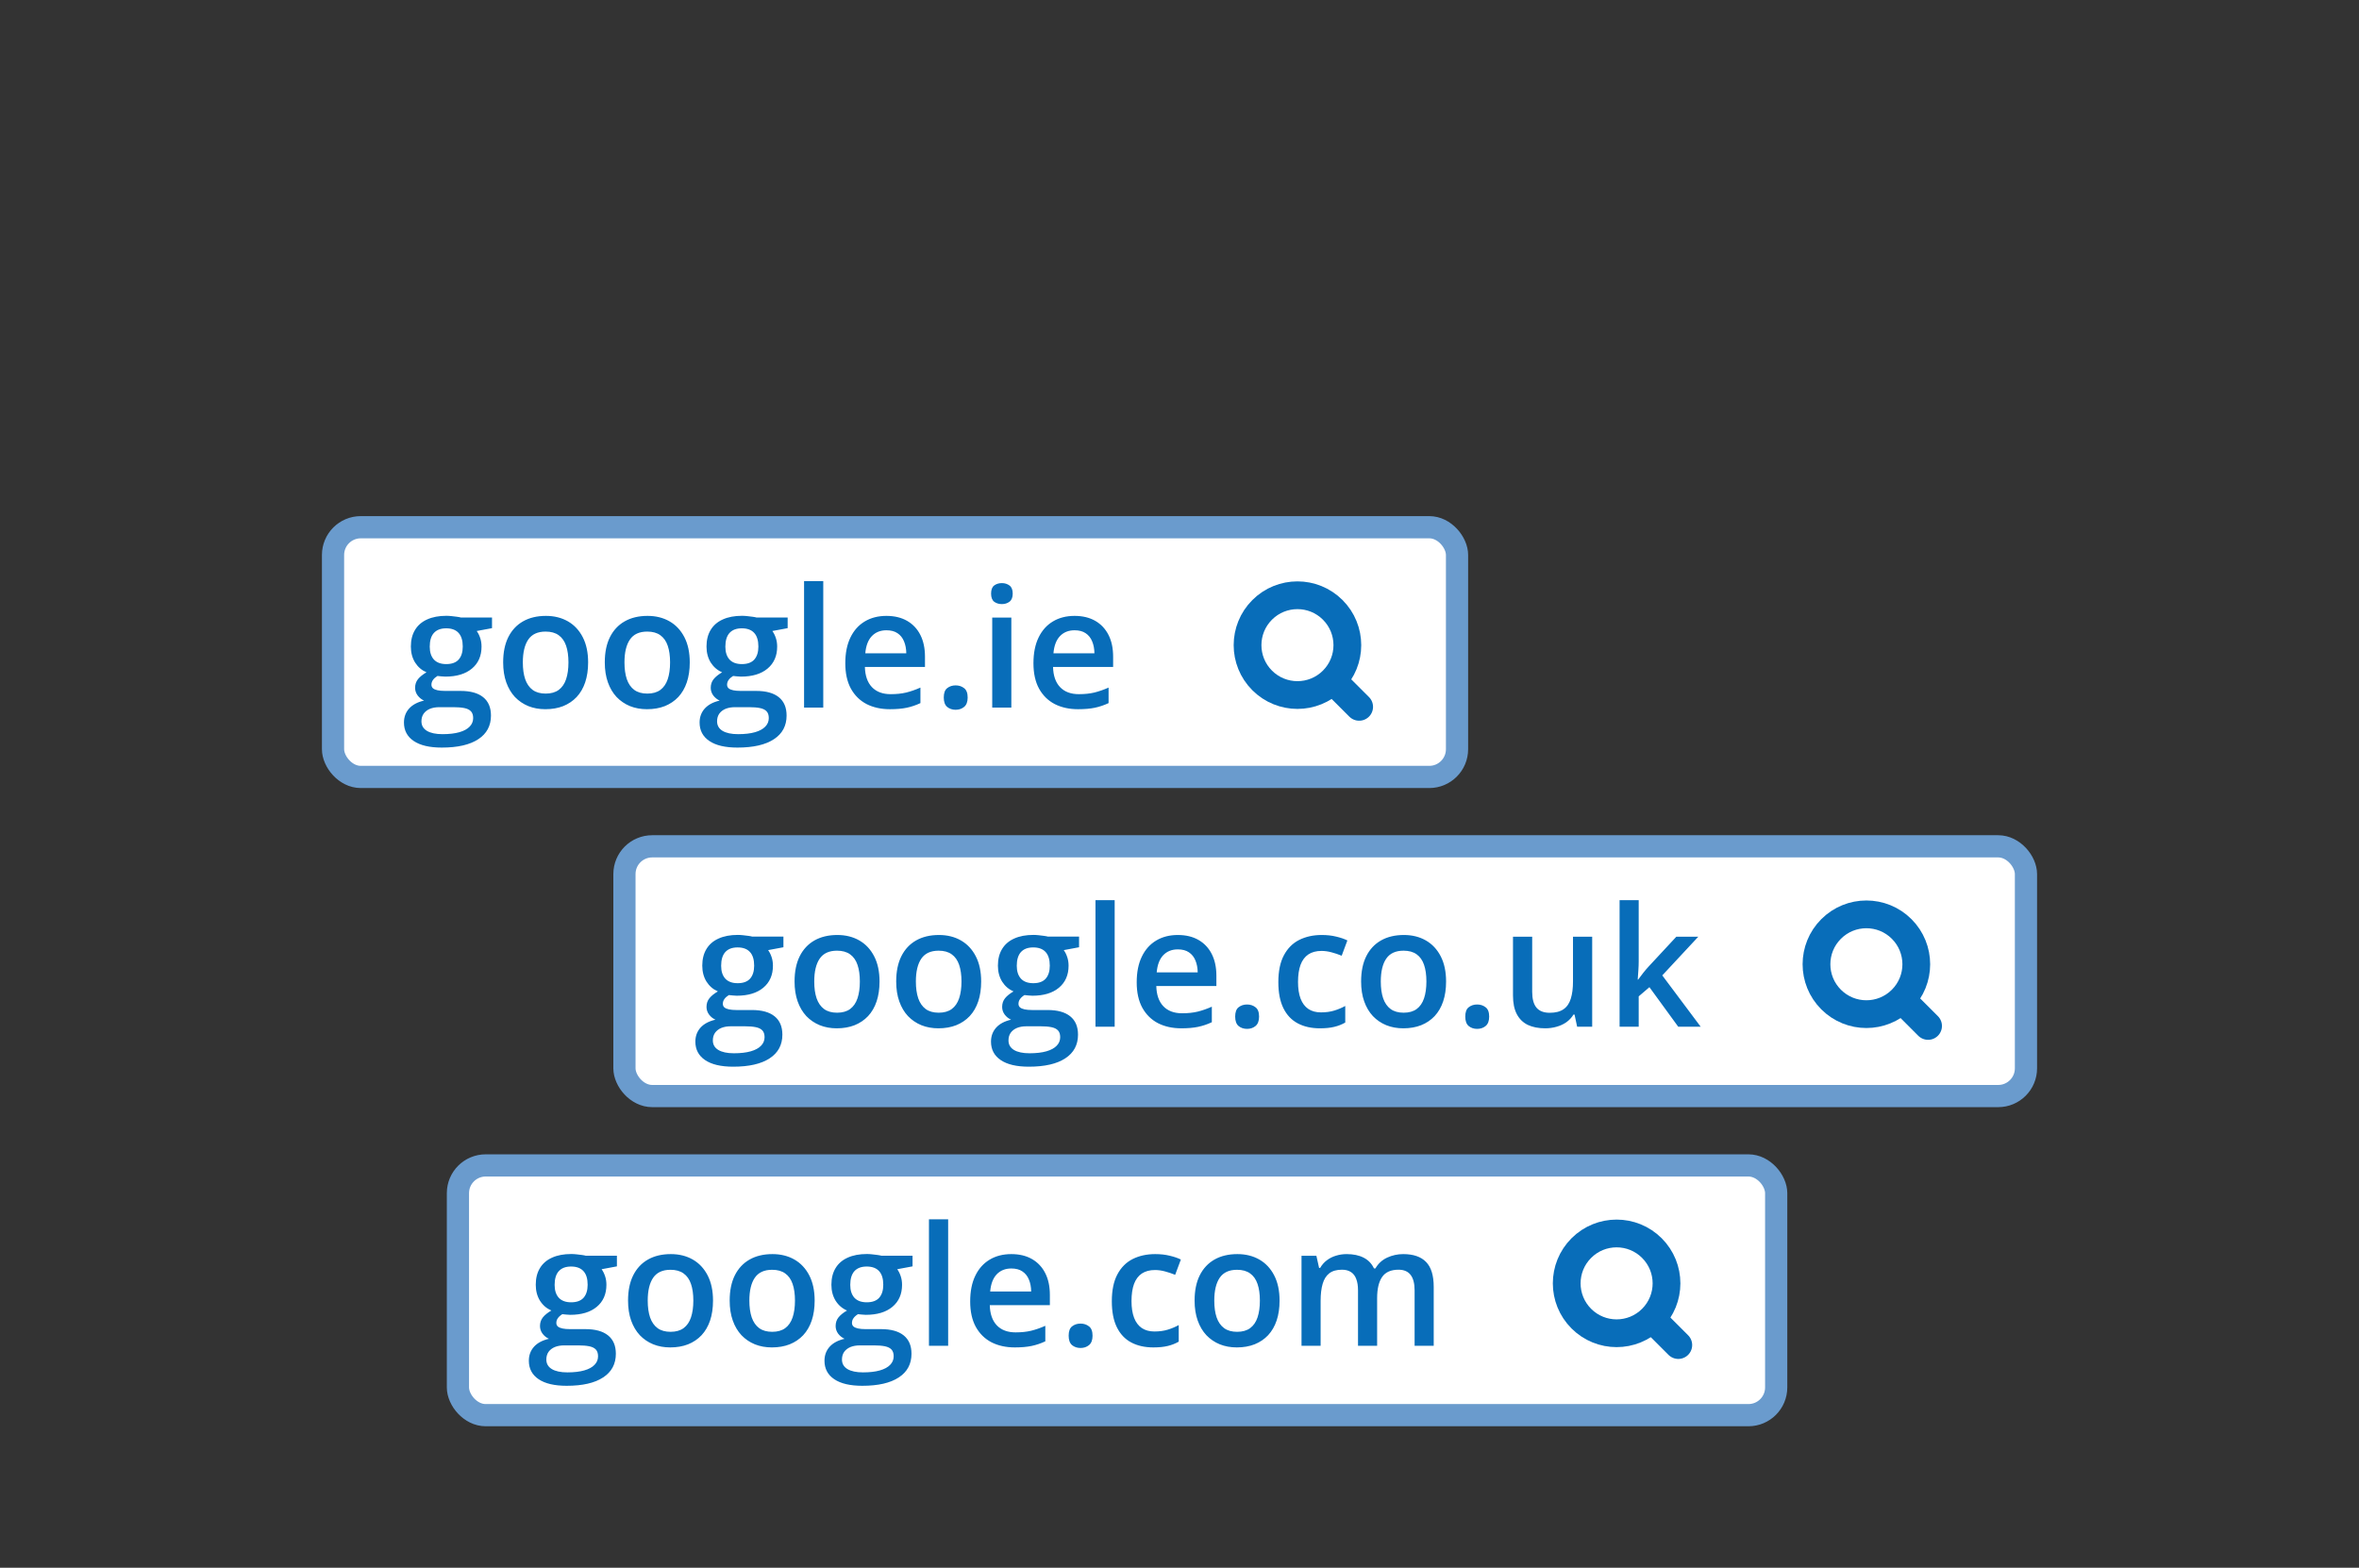 <svg width="170" height="113" viewBox="0 0 170 113" fill="none" xmlns="http://www.w3.org/2000/svg">
<rect x="0" y="0" width="170" height="113" fill="#333333" stroke="none"/>
<rect x="45" y="61" width="101" height="18" rx="2" fill="white" stroke="#6A9BCD" stroke-width="1.6"/>
<circle cx="134.5" cy="69.5" r="3.596" transform="rotate(-45 134.5 69.5)" stroke="#086DB9" stroke-width="2"/>
<path d="M137.236 72.237L138.946 73.947" stroke="#086DB9" stroke-width="2" stroke-linecap="round"/>
<path d="M52.836 76.883C51.957 76.883 51.283 76.725 50.815 76.408C50.346 76.092 50.111 75.648 50.111 75.078C50.111 74.68 50.236 74.342 50.486 74.064C50.736 73.791 51.094 73.602 51.559 73.496C51.383 73.418 51.23 73.297 51.102 73.133C50.977 72.965 50.914 72.779 50.914 72.576C50.914 72.334 50.982 72.127 51.119 71.955C51.256 71.783 51.461 71.617 51.734 71.457C51.395 71.312 51.121 71.078 50.914 70.754C50.711 70.426 50.609 70.041 50.609 69.6C50.609 69.131 50.709 68.732 50.908 68.404C51.107 68.072 51.398 67.82 51.781 67.648C52.164 67.473 52.627 67.385 53.17 67.385C53.287 67.385 53.414 67.393 53.551 67.408C53.691 67.42 53.82 67.436 53.938 67.455C54.059 67.471 54.15 67.488 54.213 67.508H56.457V68.275L55.355 68.481C55.461 68.629 55.545 68.799 55.607 68.99C55.67 69.178 55.701 69.383 55.701 69.606C55.701 70.277 55.469 70.807 55.004 71.193C54.543 71.576 53.906 71.768 53.094 71.768C52.898 71.76 52.709 71.744 52.525 71.721C52.385 71.807 52.277 71.902 52.203 72.008C52.129 72.109 52.092 72.225 52.092 72.353C52.092 72.459 52.129 72.545 52.203 72.611C52.277 72.674 52.387 72.721 52.531 72.752C52.68 72.783 52.859 72.799 53.07 72.799H54.19C54.9 72.799 55.443 72.949 55.818 73.25C56.193 73.551 56.381 73.992 56.381 74.574C56.381 75.312 56.076 75.881 55.467 76.279C54.857 76.682 53.98 76.883 52.836 76.883ZM52.889 75.916C53.369 75.916 53.773 75.869 54.102 75.775C54.43 75.682 54.678 75.547 54.846 75.371C55.014 75.199 55.098 74.994 55.098 74.756C55.098 74.545 55.045 74.383 54.94 74.269C54.834 74.156 54.676 74.078 54.465 74.035C54.254 73.992 53.992 73.971 53.68 73.971H52.66C52.406 73.971 52.182 74.01 51.986 74.088C51.791 74.17 51.639 74.287 51.529 74.439C51.424 74.592 51.371 74.775 51.371 74.99C51.371 75.287 51.502 75.516 51.764 75.676C52.029 75.836 52.404 75.916 52.889 75.916ZM53.158 70.865C53.56 70.865 53.859 70.756 54.055 70.537C54.25 70.314 54.348 70.002 54.348 69.6C54.348 69.162 54.246 68.834 54.043 68.615C53.844 68.397 53.547 68.287 53.152 68.287C52.766 68.287 52.471 68.398 52.268 68.621C52.068 68.844 51.969 69.174 51.969 69.611C51.969 70.006 52.068 70.314 52.268 70.537C52.471 70.756 52.768 70.865 53.158 70.865ZM63.383 70.742C63.383 71.281 63.312 71.76 63.172 72.178C63.031 72.596 62.826 72.949 62.557 73.238C62.287 73.523 61.963 73.742 61.584 73.894C61.205 74.043 60.777 74.117 60.301 74.117C59.855 74.117 59.447 74.043 59.076 73.894C58.705 73.742 58.383 73.523 58.109 73.238C57.84 72.949 57.631 72.596 57.482 72.178C57.334 71.76 57.26 71.281 57.26 70.742C57.26 70.027 57.383 69.422 57.629 68.926C57.879 68.426 58.234 68.045 58.695 67.783C59.156 67.522 59.705 67.391 60.342 67.391C60.94 67.391 61.467 67.522 61.924 67.783C62.381 68.045 62.738 68.426 62.996 68.926C63.254 69.426 63.383 70.031 63.383 70.742ZM58.678 70.742C58.678 71.215 58.734 71.619 58.848 71.955C58.965 72.291 59.145 72.549 59.387 72.728C59.629 72.904 59.941 72.992 60.324 72.992C60.707 72.992 61.02 72.904 61.262 72.728C61.504 72.549 61.682 72.291 61.795 71.955C61.908 71.619 61.965 71.215 61.965 70.742C61.965 70.269 61.908 69.869 61.795 69.541C61.682 69.209 61.504 68.957 61.262 68.785C61.02 68.609 60.705 68.522 60.318 68.522C59.748 68.522 59.332 68.713 59.07 69.096C58.809 69.478 58.678 70.027 58.678 70.742ZM70.707 70.742C70.707 71.281 70.637 71.76 70.496 72.178C70.356 72.596 70.15 72.949 69.881 73.238C69.611 73.523 69.287 73.742 68.908 73.894C68.529 74.043 68.102 74.117 67.625 74.117C67.18 74.117 66.772 74.043 66.4 73.894C66.029 73.742 65.707 73.523 65.434 73.238C65.164 72.949 64.955 72.596 64.807 72.178C64.658 71.76 64.584 71.281 64.584 70.742C64.584 70.027 64.707 69.422 64.953 68.926C65.203 68.426 65.559 68.045 66.019 67.783C66.481 67.522 67.029 67.391 67.666 67.391C68.264 67.391 68.791 67.522 69.248 67.783C69.705 68.045 70.062 68.426 70.32 68.926C70.578 69.426 70.707 70.031 70.707 70.742ZM66.002 70.742C66.002 71.215 66.059 71.619 66.172 71.955C66.289 72.291 66.469 72.549 66.711 72.728C66.953 72.904 67.266 72.992 67.648 72.992C68.031 72.992 68.344 72.904 68.586 72.728C68.828 72.549 69.006 72.291 69.119 71.955C69.232 71.619 69.289 71.215 69.289 70.742C69.289 70.269 69.232 69.869 69.119 69.541C69.006 69.209 68.828 68.957 68.586 68.785C68.344 68.609 68.029 68.522 67.643 68.522C67.072 68.522 66.656 68.713 66.394 69.096C66.133 69.478 66.002 70.027 66.002 70.742ZM74.141 76.883C73.262 76.883 72.588 76.725 72.119 76.408C71.65 76.092 71.416 75.648 71.416 75.078C71.416 74.68 71.541 74.342 71.791 74.064C72.041 73.791 72.398 73.602 72.863 73.496C72.688 73.418 72.535 73.297 72.406 73.133C72.281 72.965 72.219 72.779 72.219 72.576C72.219 72.334 72.287 72.127 72.424 71.955C72.561 71.783 72.766 71.617 73.039 71.457C72.699 71.312 72.426 71.078 72.219 70.754C72.016 70.426 71.914 70.041 71.914 69.6C71.914 69.131 72.014 68.732 72.213 68.404C72.412 68.072 72.703 67.82 73.086 67.648C73.469 67.473 73.932 67.385 74.475 67.385C74.592 67.385 74.719 67.393 74.856 67.408C74.996 67.42 75.125 67.436 75.242 67.455C75.363 67.471 75.455 67.488 75.518 67.508H77.762V68.275L76.66 68.481C76.766 68.629 76.85 68.799 76.912 68.99C76.975 69.178 77.006 69.383 77.006 69.606C77.006 70.277 76.773 70.807 76.309 71.193C75.848 71.576 75.211 71.768 74.398 71.768C74.203 71.76 74.014 71.744 73.83 71.721C73.689 71.807 73.582 71.902 73.508 72.008C73.434 72.109 73.397 72.225 73.397 72.353C73.397 72.459 73.434 72.545 73.508 72.611C73.582 72.674 73.691 72.721 73.836 72.752C73.984 72.783 74.164 72.799 74.375 72.799H75.494C76.205 72.799 76.748 72.949 77.123 73.25C77.498 73.551 77.686 73.992 77.686 74.574C77.686 75.312 77.381 75.881 76.772 76.279C76.162 76.682 75.285 76.883 74.141 76.883ZM74.193 75.916C74.674 75.916 75.078 75.869 75.406 75.775C75.734 75.682 75.982 75.547 76.15 75.371C76.318 75.199 76.402 74.994 76.402 74.756C76.402 74.545 76.35 74.383 76.244 74.269C76.139 74.156 75.981 74.078 75.769 74.035C75.559 73.992 75.297 73.971 74.984 73.971H73.965C73.711 73.971 73.486 74.01 73.291 74.088C73.096 74.17 72.943 74.287 72.834 74.439C72.728 74.592 72.676 74.775 72.676 74.99C72.676 75.287 72.807 75.516 73.068 75.676C73.334 75.836 73.709 75.916 74.193 75.916ZM74.463 70.865C74.865 70.865 75.164 70.756 75.359 70.537C75.555 70.314 75.652 70.002 75.652 69.6C75.652 69.162 75.551 68.834 75.348 68.615C75.148 68.397 74.852 68.287 74.457 68.287C74.07 68.287 73.775 68.398 73.572 68.621C73.373 68.844 73.273 69.174 73.273 69.611C73.273 70.006 73.373 70.314 73.572 70.537C73.775 70.756 74.072 70.865 74.463 70.865ZM80.328 74H78.945V64.883H80.328V74ZM84.881 67.391C85.459 67.391 85.955 67.51 86.369 67.748C86.783 67.986 87.102 68.324 87.324 68.762C87.547 69.199 87.658 69.723 87.658 70.332V71.07H83.328C83.344 71.699 83.512 72.184 83.832 72.523C84.156 72.863 84.609 73.033 85.191 73.033C85.606 73.033 85.977 72.994 86.305 72.916C86.637 72.834 86.978 72.715 87.33 72.559V73.678C87.006 73.83 86.676 73.941 86.34 74.012C86.004 74.082 85.602 74.117 85.133 74.117C84.496 74.117 83.936 73.994 83.451 73.748C82.971 73.498 82.594 73.127 82.32 72.635C82.051 72.143 81.916 71.531 81.916 70.801C81.916 70.074 82.039 69.457 82.285 68.949C82.531 68.441 82.877 68.055 83.322 67.789C83.768 67.523 84.287 67.391 84.881 67.391ZM84.881 68.428C84.447 68.428 84.096 68.568 83.826 68.85C83.561 69.131 83.404 69.543 83.357 70.086H86.311C86.307 69.762 86.252 69.475 86.147 69.225C86.045 68.975 85.889 68.779 85.678 68.639C85.471 68.498 85.205 68.428 84.881 68.428ZM89.012 73.273C89.012 72.953 89.094 72.728 89.258 72.6C89.426 72.467 89.629 72.4 89.867 72.4C90.106 72.4 90.309 72.467 90.477 72.6C90.648 72.728 90.734 72.953 90.734 73.273C90.734 73.586 90.648 73.812 90.477 73.953C90.309 74.09 90.106 74.158 89.867 74.158C89.629 74.158 89.426 74.09 89.258 73.953C89.094 73.812 89.012 73.586 89.012 73.273ZM95.117 74.117C94.504 74.117 93.973 73.998 93.523 73.76C93.074 73.522 92.728 73.156 92.486 72.664C92.244 72.172 92.123 71.547 92.123 70.789C92.123 70 92.256 69.356 92.522 68.856C92.787 68.356 93.154 67.986 93.623 67.748C94.096 67.51 94.637 67.391 95.246 67.391C95.633 67.391 95.982 67.43 96.295 67.508C96.611 67.582 96.879 67.674 97.098 67.783L96.688 68.885C96.449 68.787 96.205 68.705 95.955 68.639C95.705 68.572 95.465 68.539 95.234 68.539C94.856 68.539 94.539 68.623 94.285 68.791C94.035 68.959 93.848 69.209 93.723 69.541C93.602 69.873 93.541 70.285 93.541 70.777C93.541 71.254 93.603 71.656 93.728 71.984C93.853 72.309 94.039 72.555 94.285 72.723C94.531 72.887 94.834 72.969 95.193 72.969C95.549 72.969 95.867 72.926 96.148 72.84C96.43 72.754 96.695 72.643 96.945 72.506V73.701C96.699 73.842 96.436 73.945 96.154 74.012C95.873 74.082 95.527 74.117 95.117 74.117ZM104.211 70.742C104.211 71.281 104.141 71.76 104 72.178C103.859 72.596 103.654 72.949 103.385 73.238C103.115 73.523 102.791 73.742 102.412 73.894C102.033 74.043 101.605 74.117 101.129 74.117C100.684 74.117 100.275 74.043 99.904 73.894C99.533 73.742 99.211 73.523 98.938 73.238C98.668 72.949 98.459 72.596 98.311 72.178C98.162 71.76 98.088 71.281 98.088 70.742C98.088 70.027 98.211 69.422 98.457 68.926C98.707 68.426 99.062 68.045 99.523 67.783C99.984 67.522 100.533 67.391 101.17 67.391C101.768 67.391 102.295 67.522 102.752 67.783C103.209 68.045 103.566 68.426 103.824 68.926C104.082 69.426 104.211 70.031 104.211 70.742ZM99.506 70.742C99.506 71.215 99.562 71.619 99.676 71.955C99.793 72.291 99.973 72.549 100.215 72.728C100.457 72.904 100.77 72.992 101.152 72.992C101.535 72.992 101.848 72.904 102.09 72.728C102.332 72.549 102.51 72.291 102.623 71.955C102.736 71.619 102.793 71.215 102.793 70.742C102.793 70.269 102.736 69.869 102.623 69.541C102.51 69.209 102.332 68.957 102.09 68.785C101.848 68.609 101.533 68.522 101.146 68.522C100.576 68.522 100.16 68.713 99.898 69.096C99.637 69.478 99.506 70.027 99.506 70.742ZM105.594 73.273C105.594 72.953 105.676 72.728 105.84 72.6C106.008 72.467 106.211 72.4 106.449 72.4C106.688 72.4 106.891 72.467 107.059 72.6C107.23 72.728 107.316 72.953 107.316 73.273C107.316 73.586 107.23 73.812 107.059 73.953C106.891 74.09 106.688 74.158 106.449 74.158C106.211 74.158 106.008 74.09 105.84 73.953C105.676 73.812 105.594 73.586 105.594 73.273ZM114.74 67.514V74H113.656L113.469 73.127H113.393C113.256 73.35 113.082 73.535 112.871 73.684C112.66 73.828 112.426 73.936 112.168 74.006C111.91 74.08 111.639 74.117 111.354 74.117C110.865 74.117 110.447 74.035 110.1 73.871C109.756 73.703 109.492 73.445 109.309 73.098C109.125 72.75 109.033 72.301 109.033 71.75V67.514H110.416V71.492C110.416 71.996 110.518 72.373 110.721 72.623C110.928 72.873 111.248 72.998 111.682 72.998C112.1 72.998 112.432 72.912 112.678 72.74C112.924 72.568 113.098 72.314 113.199 71.978C113.305 71.643 113.357 71.231 113.357 70.742V67.514H114.74ZM118.092 64.883V69.289C118.092 69.488 118.084 69.707 118.068 69.945C118.053 70.18 118.037 70.4 118.021 70.607H118.051C118.152 70.471 118.273 70.311 118.414 70.127C118.559 69.943 118.695 69.783 118.824 69.647L120.805 67.514H122.387L119.791 70.303L122.557 74H120.939L118.865 71.152L118.092 71.814V74H116.715V64.883H118.092Z" fill="#086DB9"/>
<rect x="33" y="84" width="95" height="18" rx="2" fill="white" stroke="#6A9BCD" stroke-width="1.6"/>
<circle cx="116.5" cy="92.5" r="3.596" transform="rotate(-45 116.5 92.5)" stroke="#086DB9" stroke-width="2"/>
<path d="M119.236 95.237L120.946 96.947" stroke="#086DB9" stroke-width="2" stroke-linecap="round"/>
<path d="M40.836 99.883C39.957 99.883 39.283 99.725 38.815 99.408C38.346 99.092 38.111 98.648 38.111 98.078C38.111 97.68 38.236 97.342 38.486 97.064C38.736 96.791 39.094 96.602 39.559 96.496C39.383 96.418 39.23 96.297 39.102 96.133C38.977 95.965 38.914 95.779 38.914 95.576C38.914 95.334 38.982 95.127 39.119 94.955C39.256 94.783 39.461 94.617 39.734 94.457C39.395 94.312 39.121 94.078 38.914 93.754C38.711 93.426 38.609 93.041 38.609 92.6C38.609 92.131 38.709 91.732 38.908 91.404C39.107 91.072 39.398 90.82 39.781 90.648C40.164 90.473 40.627 90.385 41.17 90.385C41.287 90.385 41.414 90.393 41.551 90.408C41.691 90.42 41.82 90.436 41.938 90.455C42.059 90.471 42.15 90.488 42.213 90.508H44.457V91.275L43.355 91.481C43.461 91.629 43.545 91.799 43.607 91.99C43.67 92.178 43.701 92.383 43.701 92.606C43.701 93.277 43.469 93.807 43.004 94.193C42.543 94.576 41.906 94.768 41.094 94.768C40.898 94.76 40.709 94.744 40.525 94.721C40.385 94.807 40.277 94.902 40.203 95.008C40.129 95.109 40.092 95.225 40.092 95.353C40.092 95.459 40.129 95.545 40.203 95.611C40.277 95.674 40.387 95.721 40.531 95.752C40.68 95.783 40.859 95.799 41.07 95.799H42.19C42.9 95.799 43.443 95.949 43.818 96.25C44.193 96.551 44.381 96.992 44.381 97.574C44.381 98.312 44.076 98.881 43.467 99.279C42.857 99.682 41.98 99.883 40.836 99.883ZM40.889 98.916C41.369 98.916 41.773 98.869 42.102 98.775C42.43 98.682 42.678 98.547 42.846 98.371C43.014 98.199 43.098 97.994 43.098 97.756C43.098 97.545 43.045 97.383 42.94 97.269C42.834 97.156 42.676 97.078 42.465 97.035C42.254 96.992 41.992 96.971 41.68 96.971H40.66C40.406 96.971 40.182 97.01 39.986 97.088C39.791 97.17 39.639 97.287 39.529 97.439C39.424 97.592 39.371 97.775 39.371 97.99C39.371 98.287 39.502 98.516 39.764 98.676C40.029 98.836 40.404 98.916 40.889 98.916ZM41.158 93.865C41.56 93.865 41.859 93.756 42.055 93.537C42.25 93.314 42.348 93.002 42.348 92.6C42.348 92.162 42.246 91.834 42.043 91.615C41.844 91.397 41.547 91.287 41.152 91.287C40.766 91.287 40.471 91.398 40.268 91.621C40.068 91.844 39.969 92.174 39.969 92.611C39.969 93.006 40.068 93.314 40.268 93.537C40.471 93.756 40.768 93.865 41.158 93.865ZM51.383 93.742C51.383 94.281 51.312 94.76 51.172 95.178C51.031 95.596 50.826 95.949 50.557 96.238C50.287 96.523 49.963 96.742 49.584 96.894C49.205 97.043 48.777 97.117 48.301 97.117C47.855 97.117 47.447 97.043 47.076 96.894C46.705 96.742 46.383 96.523 46.109 96.238C45.84 95.949 45.631 95.596 45.482 95.178C45.334 94.76 45.26 94.281 45.26 93.742C45.26 93.027 45.383 92.422 45.629 91.926C45.879 91.426 46.234 91.045 46.695 90.783C47.156 90.522 47.705 90.391 48.342 90.391C48.94 90.391 49.467 90.522 49.924 90.783C50.381 91.045 50.738 91.426 50.996 91.926C51.254 92.426 51.383 93.031 51.383 93.742ZM46.678 93.742C46.678 94.215 46.734 94.619 46.848 94.955C46.965 95.291 47.145 95.549 47.387 95.728C47.629 95.904 47.941 95.992 48.324 95.992C48.707 95.992 49.02 95.904 49.262 95.728C49.504 95.549 49.682 95.291 49.795 94.955C49.908 94.619 49.965 94.215 49.965 93.742C49.965 93.269 49.908 92.869 49.795 92.541C49.682 92.209 49.504 91.957 49.262 91.785C49.02 91.609 48.705 91.522 48.318 91.522C47.748 91.522 47.332 91.713 47.07 92.096C46.809 92.478 46.678 93.027 46.678 93.742ZM58.707 93.742C58.707 94.281 58.637 94.76 58.496 95.178C58.355 95.596 58.15 95.949 57.881 96.238C57.611 96.523 57.287 96.742 56.908 96.894C56.529 97.043 56.102 97.117 55.625 97.117C55.18 97.117 54.772 97.043 54.4 96.894C54.029 96.742 53.707 96.523 53.434 96.238C53.164 95.949 52.955 95.596 52.807 95.178C52.658 94.76 52.584 94.281 52.584 93.742C52.584 93.027 52.707 92.422 52.953 91.926C53.203 91.426 53.559 91.045 54.02 90.783C54.48 90.522 55.029 90.391 55.666 90.391C56.264 90.391 56.791 90.522 57.248 90.783C57.705 91.045 58.062 91.426 58.32 91.926C58.578 92.426 58.707 93.031 58.707 93.742ZM54.002 93.742C54.002 94.215 54.059 94.619 54.172 94.955C54.289 95.291 54.469 95.549 54.711 95.728C54.953 95.904 55.266 95.992 55.648 95.992C56.031 95.992 56.344 95.904 56.586 95.728C56.828 95.549 57.006 95.291 57.119 94.955C57.232 94.619 57.289 94.215 57.289 93.742C57.289 93.269 57.232 92.869 57.119 92.541C57.006 92.209 56.828 91.957 56.586 91.785C56.344 91.609 56.029 91.522 55.643 91.522C55.072 91.522 54.656 91.713 54.395 92.096C54.133 92.478 54.002 93.027 54.002 93.742ZM62.141 99.883C61.262 99.883 60.588 99.725 60.119 99.408C59.65 99.092 59.416 98.648 59.416 98.078C59.416 97.68 59.541 97.342 59.791 97.064C60.041 96.791 60.398 96.602 60.863 96.496C60.688 96.418 60.535 96.297 60.406 96.133C60.281 95.965 60.219 95.779 60.219 95.576C60.219 95.334 60.287 95.127 60.424 94.955C60.56 94.783 60.766 94.617 61.039 94.457C60.699 94.312 60.426 94.078 60.219 93.754C60.016 93.426 59.914 93.041 59.914 92.6C59.914 92.131 60.014 91.732 60.213 91.404C60.412 91.072 60.703 90.82 61.086 90.648C61.469 90.473 61.932 90.385 62.475 90.385C62.592 90.385 62.719 90.393 62.855 90.408C62.996 90.42 63.125 90.436 63.242 90.455C63.363 90.471 63.455 90.488 63.518 90.508H65.762V91.275L64.66 91.481C64.766 91.629 64.85 91.799 64.912 91.99C64.975 92.178 65.006 92.383 65.006 92.606C65.006 93.277 64.773 93.807 64.309 94.193C63.848 94.576 63.211 94.768 62.398 94.768C62.203 94.76 62.014 94.744 61.83 94.721C61.69 94.807 61.582 94.902 61.508 95.008C61.434 95.109 61.397 95.225 61.397 95.353C61.397 95.459 61.434 95.545 61.508 95.611C61.582 95.674 61.691 95.721 61.836 95.752C61.984 95.783 62.164 95.799 62.375 95.799H63.494C64.205 95.799 64.748 95.949 65.123 96.25C65.498 96.551 65.686 96.992 65.686 97.574C65.686 98.312 65.381 98.881 64.772 99.279C64.162 99.682 63.285 99.883 62.141 99.883ZM62.193 98.916C62.674 98.916 63.078 98.869 63.406 98.775C63.734 98.682 63.982 98.547 64.15 98.371C64.318 98.199 64.402 97.994 64.402 97.756C64.402 97.545 64.35 97.383 64.244 97.269C64.139 97.156 63.98 97.078 63.77 97.035C63.559 96.992 63.297 96.971 62.984 96.971H61.965C61.711 96.971 61.486 97.01 61.291 97.088C61.096 97.17 60.943 97.287 60.834 97.439C60.728 97.592 60.676 97.775 60.676 97.99C60.676 98.287 60.807 98.516 61.068 98.676C61.334 98.836 61.709 98.916 62.193 98.916ZM62.463 93.865C62.865 93.865 63.164 93.756 63.359 93.537C63.555 93.314 63.652 93.002 63.652 92.6C63.652 92.162 63.551 91.834 63.348 91.615C63.148 91.397 62.852 91.287 62.457 91.287C62.07 91.287 61.775 91.398 61.572 91.621C61.373 91.844 61.273 92.174 61.273 92.611C61.273 93.006 61.373 93.314 61.572 93.537C61.775 93.756 62.072 93.865 62.463 93.865ZM68.328 97H66.945V87.883H68.328V97ZM72.881 90.391C73.459 90.391 73.955 90.51 74.369 90.748C74.783 90.986 75.102 91.324 75.324 91.762C75.547 92.199 75.658 92.723 75.658 93.332V94.07H71.328C71.344 94.699 71.512 95.184 71.832 95.523C72.156 95.863 72.609 96.033 73.191 96.033C73.606 96.033 73.977 95.994 74.305 95.916C74.637 95.834 74.978 95.715 75.33 95.559V96.678C75.006 96.83 74.676 96.941 74.34 97.012C74.004 97.082 73.602 97.117 73.133 97.117C72.496 97.117 71.936 96.994 71.451 96.748C70.971 96.498 70.594 96.127 70.32 95.635C70.051 95.143 69.916 94.531 69.916 93.801C69.916 93.074 70.039 92.457 70.285 91.949C70.531 91.441 70.877 91.055 71.322 90.789C71.768 90.523 72.287 90.391 72.881 90.391ZM72.881 91.428C72.447 91.428 72.096 91.568 71.826 91.85C71.561 92.131 71.404 92.543 71.357 93.086H74.311C74.307 92.762 74.252 92.475 74.147 92.225C74.045 91.975 73.889 91.779 73.678 91.639C73.471 91.498 73.205 91.428 72.881 91.428ZM77.012 96.273C77.012 95.953 77.094 95.728 77.258 95.6C77.426 95.467 77.629 95.4 77.867 95.4C78.106 95.4 78.309 95.467 78.477 95.6C78.648 95.728 78.734 95.953 78.734 96.273C78.734 96.586 78.648 96.812 78.477 96.953C78.309 97.09 78.106 97.158 77.867 97.158C77.629 97.158 77.426 97.09 77.258 96.953C77.094 96.812 77.012 96.586 77.012 96.273ZM83.117 97.117C82.504 97.117 81.973 96.998 81.523 96.76C81.074 96.522 80.728 96.156 80.486 95.664C80.244 95.172 80.123 94.547 80.123 93.789C80.123 93 80.256 92.356 80.522 91.856C80.787 91.356 81.154 90.986 81.623 90.748C82.096 90.51 82.637 90.391 83.246 90.391C83.633 90.391 83.982 90.43 84.295 90.508C84.611 90.582 84.879 90.674 85.098 90.783L84.688 91.885C84.449 91.787 84.205 91.705 83.955 91.639C83.705 91.572 83.465 91.539 83.234 91.539C82.856 91.539 82.539 91.623 82.285 91.791C82.035 91.959 81.848 92.209 81.723 92.541C81.602 92.873 81.541 93.285 81.541 93.777C81.541 94.254 81.603 94.656 81.728 94.984C81.853 95.309 82.039 95.555 82.285 95.723C82.531 95.887 82.834 95.969 83.193 95.969C83.549 95.969 83.867 95.926 84.148 95.84C84.43 95.754 84.695 95.643 84.945 95.506V96.701C84.699 96.842 84.436 96.945 84.154 97.012C83.873 97.082 83.527 97.117 83.117 97.117ZM92.211 93.742C92.211 94.281 92.141 94.76 92 95.178C91.859 95.596 91.654 95.949 91.385 96.238C91.115 96.523 90.791 96.742 90.412 96.894C90.033 97.043 89.606 97.117 89.129 97.117C88.684 97.117 88.275 97.043 87.904 96.894C87.533 96.742 87.211 96.523 86.938 96.238C86.668 95.949 86.459 95.596 86.311 95.178C86.162 94.76 86.088 94.281 86.088 93.742C86.088 93.027 86.211 92.422 86.457 91.926C86.707 91.426 87.062 91.045 87.523 90.783C87.984 90.522 88.533 90.391 89.17 90.391C89.768 90.391 90.295 90.522 90.752 90.783C91.209 91.045 91.566 91.426 91.824 91.926C92.082 92.426 92.211 93.031 92.211 93.742ZM87.506 93.742C87.506 94.215 87.562 94.619 87.676 94.955C87.793 95.291 87.973 95.549 88.215 95.728C88.457 95.904 88.769 95.992 89.152 95.992C89.535 95.992 89.848 95.904 90.09 95.728C90.332 95.549 90.51 95.291 90.623 94.955C90.736 94.619 90.793 94.215 90.793 93.742C90.793 93.269 90.736 92.869 90.623 92.541C90.51 92.209 90.332 91.957 90.09 91.785C89.848 91.609 89.533 91.522 89.147 91.522C88.576 91.522 88.16 91.713 87.898 92.096C87.637 92.478 87.506 93.027 87.506 93.742ZM101.123 90.391C101.85 90.391 102.396 90.578 102.764 90.953C103.135 91.328 103.32 91.93 103.32 92.758V97H101.943V93.004C101.943 92.512 101.848 92.141 101.656 91.891C101.465 91.641 101.174 91.516 100.783 91.516C100.236 91.516 99.842 91.691 99.6 92.043C99.361 92.391 99.242 92.897 99.242 93.561V97H97.865V93.004C97.865 92.676 97.822 92.402 97.736 92.184C97.654 91.961 97.527 91.795 97.356 91.686C97.184 91.572 96.967 91.516 96.705 91.516C96.326 91.516 96.023 91.602 95.797 91.773C95.574 91.945 95.414 92.199 95.316 92.535C95.219 92.867 95.17 93.275 95.17 93.76V97H93.793V90.514H94.865L95.059 91.387H95.135C95.268 91.16 95.432 90.975 95.627 90.83C95.826 90.682 96.047 90.572 96.289 90.502C96.531 90.428 96.783 90.391 97.045 90.391C97.529 90.391 97.938 90.477 98.269 90.648C98.602 90.816 98.85 91.074 99.014 91.422H99.119C99.322 91.07 99.606 90.811 99.969 90.643C100.332 90.475 100.717 90.391 101.123 90.391Z" fill="#086DB9"/>
<rect x="24" y="38" width="81" height="18" rx="2" fill="white" stroke="#6A9BCD" stroke-width="1.6"/>
<path d="M31.836 53.883C30.957 53.883 30.283 53.725 29.814 53.408C29.346 53.092 29.111 52.648 29.111 52.078C29.111 51.68 29.236 51.342 29.486 51.065C29.736 50.791 30.094 50.602 30.559 50.496C30.383 50.418 30.23 50.297 30.102 50.133C29.977 49.965 29.914 49.779 29.914 49.576C29.914 49.334 29.982 49.127 30.119 48.955C30.256 48.783 30.461 48.617 30.734 48.457C30.395 48.312 30.121 48.078 29.914 47.754C29.711 47.426 29.609 47.041 29.609 46.6C29.609 46.131 29.709 45.732 29.908 45.404C30.107 45.072 30.398 44.82 30.781 44.648C31.164 44.473 31.627 44.385 32.17 44.385C32.287 44.385 32.414 44.393 32.551 44.408C32.691 44.42 32.82 44.435 32.938 44.455C33.059 44.471 33.15 44.488 33.213 44.508H35.457V45.275L34.355 45.48C34.461 45.629 34.545 45.799 34.607 45.99C34.67 46.178 34.701 46.383 34.701 46.605C34.701 47.277 34.469 47.807 34.004 48.193C33.543 48.576 32.906 48.768 32.094 48.768C31.898 48.76 31.709 48.744 31.525 48.721C31.385 48.807 31.277 48.902 31.203 49.008C31.129 49.109 31.092 49.225 31.092 49.353C31.092 49.459 31.129 49.545 31.203 49.611C31.277 49.674 31.387 49.721 31.531 49.752C31.68 49.783 31.859 49.799 32.07 49.799H33.19C33.9 49.799 34.443 49.949 34.818 50.25C35.193 50.551 35.381 50.992 35.381 51.574C35.381 52.312 35.076 52.881 34.467 53.279C33.857 53.682 32.98 53.883 31.836 53.883ZM31.889 52.916C32.369 52.916 32.773 52.869 33.102 52.775C33.43 52.682 33.678 52.547 33.846 52.371C34.014 52.199 34.098 51.994 34.098 51.756C34.098 51.545 34.045 51.383 33.94 51.27C33.834 51.156 33.676 51.078 33.465 51.035C33.254 50.992 32.992 50.971 32.68 50.971H31.66C31.406 50.971 31.182 51.01 30.986 51.088C30.791 51.17 30.639 51.287 30.529 51.44C30.424 51.592 30.371 51.775 30.371 51.99C30.371 52.287 30.502 52.516 30.764 52.676C31.029 52.836 31.404 52.916 31.889 52.916ZM32.158 47.865C32.56 47.865 32.859 47.756 33.055 47.537C33.25 47.315 33.348 47.002 33.348 46.6C33.348 46.162 33.246 45.834 33.043 45.615C32.844 45.397 32.547 45.287 32.152 45.287C31.766 45.287 31.471 45.398 31.268 45.621C31.068 45.844 30.969 46.174 30.969 46.611C30.969 47.006 31.068 47.315 31.268 47.537C31.471 47.756 31.768 47.865 32.158 47.865ZM42.383 47.742C42.383 48.281 42.312 48.76 42.172 49.178C42.031 49.596 41.826 49.949 41.557 50.238C41.287 50.523 40.963 50.742 40.584 50.895C40.205 51.043 39.777 51.117 39.301 51.117C38.855 51.117 38.447 51.043 38.076 50.895C37.705 50.742 37.383 50.523 37.109 50.238C36.84 49.949 36.631 49.596 36.482 49.178C36.334 48.76 36.26 48.281 36.26 47.742C36.26 47.027 36.383 46.422 36.629 45.926C36.879 45.426 37.234 45.045 37.695 44.783C38.156 44.522 38.705 44.391 39.342 44.391C39.94 44.391 40.467 44.522 40.924 44.783C41.381 45.045 41.738 45.426 41.996 45.926C42.254 46.426 42.383 47.031 42.383 47.742ZM37.678 47.742C37.678 48.215 37.734 48.619 37.848 48.955C37.965 49.291 38.145 49.549 38.387 49.728C38.629 49.904 38.941 49.992 39.324 49.992C39.707 49.992 40.02 49.904 40.262 49.728C40.504 49.549 40.682 49.291 40.795 48.955C40.908 48.619 40.965 48.215 40.965 47.742C40.965 47.27 40.908 46.869 40.795 46.541C40.682 46.209 40.504 45.957 40.262 45.785C40.02 45.609 39.705 45.522 39.318 45.522C38.748 45.522 38.332 45.713 38.07 46.096C37.809 46.478 37.678 47.027 37.678 47.742ZM49.707 47.742C49.707 48.281 49.637 48.76 49.496 49.178C49.355 49.596 49.15 49.949 48.881 50.238C48.611 50.523 48.287 50.742 47.908 50.895C47.529 51.043 47.102 51.117 46.625 51.117C46.18 51.117 45.772 51.043 45.4 50.895C45.029 50.742 44.707 50.523 44.434 50.238C44.164 49.949 43.955 49.596 43.807 49.178C43.658 48.76 43.584 48.281 43.584 47.742C43.584 47.027 43.707 46.422 43.953 45.926C44.203 45.426 44.559 45.045 45.02 44.783C45.48 44.522 46.029 44.391 46.666 44.391C47.264 44.391 47.791 44.522 48.248 44.783C48.705 45.045 49.062 45.426 49.32 45.926C49.578 46.426 49.707 47.031 49.707 47.742ZM45.002 47.742C45.002 48.215 45.059 48.619 45.172 48.955C45.289 49.291 45.469 49.549 45.711 49.728C45.953 49.904 46.266 49.992 46.648 49.992C47.031 49.992 47.344 49.904 47.586 49.728C47.828 49.549 48.006 49.291 48.119 48.955C48.232 48.619 48.289 48.215 48.289 47.742C48.289 47.27 48.232 46.869 48.119 46.541C48.006 46.209 47.828 45.957 47.586 45.785C47.344 45.609 47.029 45.522 46.643 45.522C46.072 45.522 45.656 45.713 45.395 46.096C45.133 46.478 45.002 47.027 45.002 47.742ZM53.141 53.883C52.262 53.883 51.588 53.725 51.119 53.408C50.65 53.092 50.416 52.648 50.416 52.078C50.416 51.68 50.541 51.342 50.791 51.065C51.041 50.791 51.398 50.602 51.863 50.496C51.688 50.418 51.535 50.297 51.406 50.133C51.281 49.965 51.219 49.779 51.219 49.576C51.219 49.334 51.287 49.127 51.424 48.955C51.56 48.783 51.766 48.617 52.039 48.457C51.699 48.312 51.426 48.078 51.219 47.754C51.016 47.426 50.914 47.041 50.914 46.6C50.914 46.131 51.014 45.732 51.213 45.404C51.412 45.072 51.703 44.82 52.086 44.648C52.469 44.473 52.932 44.385 53.475 44.385C53.592 44.385 53.719 44.393 53.855 44.408C53.996 44.42 54.125 44.435 54.242 44.455C54.363 44.471 54.455 44.488 54.518 44.508H56.762V45.275L55.66 45.48C55.766 45.629 55.85 45.799 55.912 45.99C55.975 46.178 56.006 46.383 56.006 46.605C56.006 47.277 55.773 47.807 55.309 48.193C54.848 48.576 54.211 48.768 53.398 48.768C53.203 48.76 53.014 48.744 52.83 48.721C52.69 48.807 52.582 48.902 52.508 49.008C52.434 49.109 52.397 49.225 52.397 49.353C52.397 49.459 52.434 49.545 52.508 49.611C52.582 49.674 52.691 49.721 52.836 49.752C52.984 49.783 53.164 49.799 53.375 49.799H54.494C55.205 49.799 55.748 49.949 56.123 50.25C56.498 50.551 56.685 50.992 56.685 51.574C56.685 52.312 56.381 52.881 55.772 53.279C55.162 53.682 54.285 53.883 53.141 53.883ZM53.193 52.916C53.674 52.916 54.078 52.869 54.406 52.775C54.734 52.682 54.982 52.547 55.15 52.371C55.318 52.199 55.402 51.994 55.402 51.756C55.402 51.545 55.35 51.383 55.244 51.27C55.139 51.156 54.98 51.078 54.77 51.035C54.559 50.992 54.297 50.971 53.984 50.971H52.965C52.711 50.971 52.486 51.01 52.291 51.088C52.096 51.17 51.943 51.287 51.834 51.44C51.728 51.592 51.676 51.775 51.676 51.99C51.676 52.287 51.807 52.516 52.068 52.676C52.334 52.836 52.709 52.916 53.193 52.916ZM53.463 47.865C53.865 47.865 54.164 47.756 54.359 47.537C54.555 47.315 54.652 47.002 54.652 46.6C54.652 46.162 54.551 45.834 54.348 45.615C54.148 45.397 53.852 45.287 53.457 45.287C53.07 45.287 52.775 45.398 52.572 45.621C52.373 45.844 52.273 46.174 52.273 46.611C52.273 47.006 52.373 47.315 52.572 47.537C52.775 47.756 53.072 47.865 53.463 47.865ZM59.328 51H57.945V41.883H59.328V51ZM63.881 44.391C64.459 44.391 64.955 44.51 65.369 44.748C65.783 44.986 66.102 45.324 66.324 45.762C66.547 46.199 66.658 46.723 66.658 47.332V48.07H62.328C62.344 48.699 62.512 49.184 62.832 49.523C63.156 49.863 63.609 50.033 64.191 50.033C64.606 50.033 64.977 49.994 65.305 49.916C65.637 49.834 65.978 49.715 66.33 49.559V50.678C66.006 50.83 65.676 50.941 65.34 51.012C65.004 51.082 64.602 51.117 64.133 51.117C63.496 51.117 62.935 50.994 62.451 50.748C61.971 50.498 61.594 50.127 61.32 49.635C61.051 49.143 60.916 48.531 60.916 47.801C60.916 47.074 61.039 46.457 61.285 45.949C61.531 45.441 61.877 45.055 62.322 44.789C62.768 44.523 63.287 44.391 63.881 44.391ZM63.881 45.428C63.447 45.428 63.096 45.568 62.826 45.85C62.56 46.131 62.404 46.543 62.357 47.086H65.311C65.307 46.762 65.252 46.475 65.147 46.225C65.045 45.975 64.889 45.779 64.678 45.639C64.471 45.498 64.205 45.428 63.881 45.428ZM68.012 50.273C68.012 49.953 68.094 49.728 68.258 49.6C68.426 49.467 68.629 49.4 68.867 49.4C69.106 49.4 69.309 49.467 69.477 49.6C69.648 49.728 69.734 49.953 69.734 50.273C69.734 50.586 69.648 50.812 69.477 50.953C69.309 51.09 69.106 51.158 68.867 51.158C68.629 51.158 68.426 51.09 68.258 50.953C68.094 50.812 68.012 50.586 68.012 50.273ZM72.881 44.514V51H71.504V44.514H72.881ZM72.201 42.029C72.412 42.029 72.594 42.086 72.746 42.199C72.902 42.312 72.981 42.508 72.981 42.785C72.981 43.059 72.902 43.254 72.746 43.371C72.594 43.484 72.412 43.541 72.201 43.541C71.982 43.541 71.797 43.484 71.644 43.371C71.496 43.254 71.422 43.059 71.422 42.785C71.422 42.508 71.496 42.312 71.644 42.199C71.797 42.086 71.982 42.029 72.201 42.029ZM77.439 44.391C78.018 44.391 78.514 44.51 78.928 44.748C79.342 44.986 79.66 45.324 79.883 45.762C80.106 46.199 80.217 46.723 80.217 47.332V48.07H75.887C75.902 48.699 76.07 49.184 76.391 49.523C76.715 49.863 77.168 50.033 77.75 50.033C78.164 50.033 78.535 49.994 78.863 49.916C79.195 49.834 79.537 49.715 79.889 49.559V50.678C79.564 50.83 79.234 50.941 78.898 51.012C78.562 51.082 78.16 51.117 77.691 51.117C77.055 51.117 76.494 50.994 76.01 50.748C75.529 50.498 75.152 50.127 74.879 49.635C74.609 49.143 74.475 48.531 74.475 47.801C74.475 47.074 74.598 46.457 74.844 45.949C75.09 45.441 75.436 45.055 75.881 44.789C76.326 44.523 76.846 44.391 77.439 44.391ZM77.439 45.428C77.006 45.428 76.654 45.568 76.385 45.85C76.119 46.131 75.963 46.543 75.916 47.086H78.869C78.865 46.762 78.811 46.475 78.705 46.225C78.603 45.975 78.447 45.779 78.236 45.639C78.029 45.498 77.764 45.428 77.439 45.428Z" fill="#086DB9"/>
<circle cx="93.5" cy="46.5" r="3.596" transform="rotate(-45 93.5 46.5)" stroke="#086DB9" stroke-width="2"/>
<path d="M96.236 49.237L97.947 50.947" stroke="#086DB9" stroke-width="2" stroke-linecap="round"/>
</svg>
